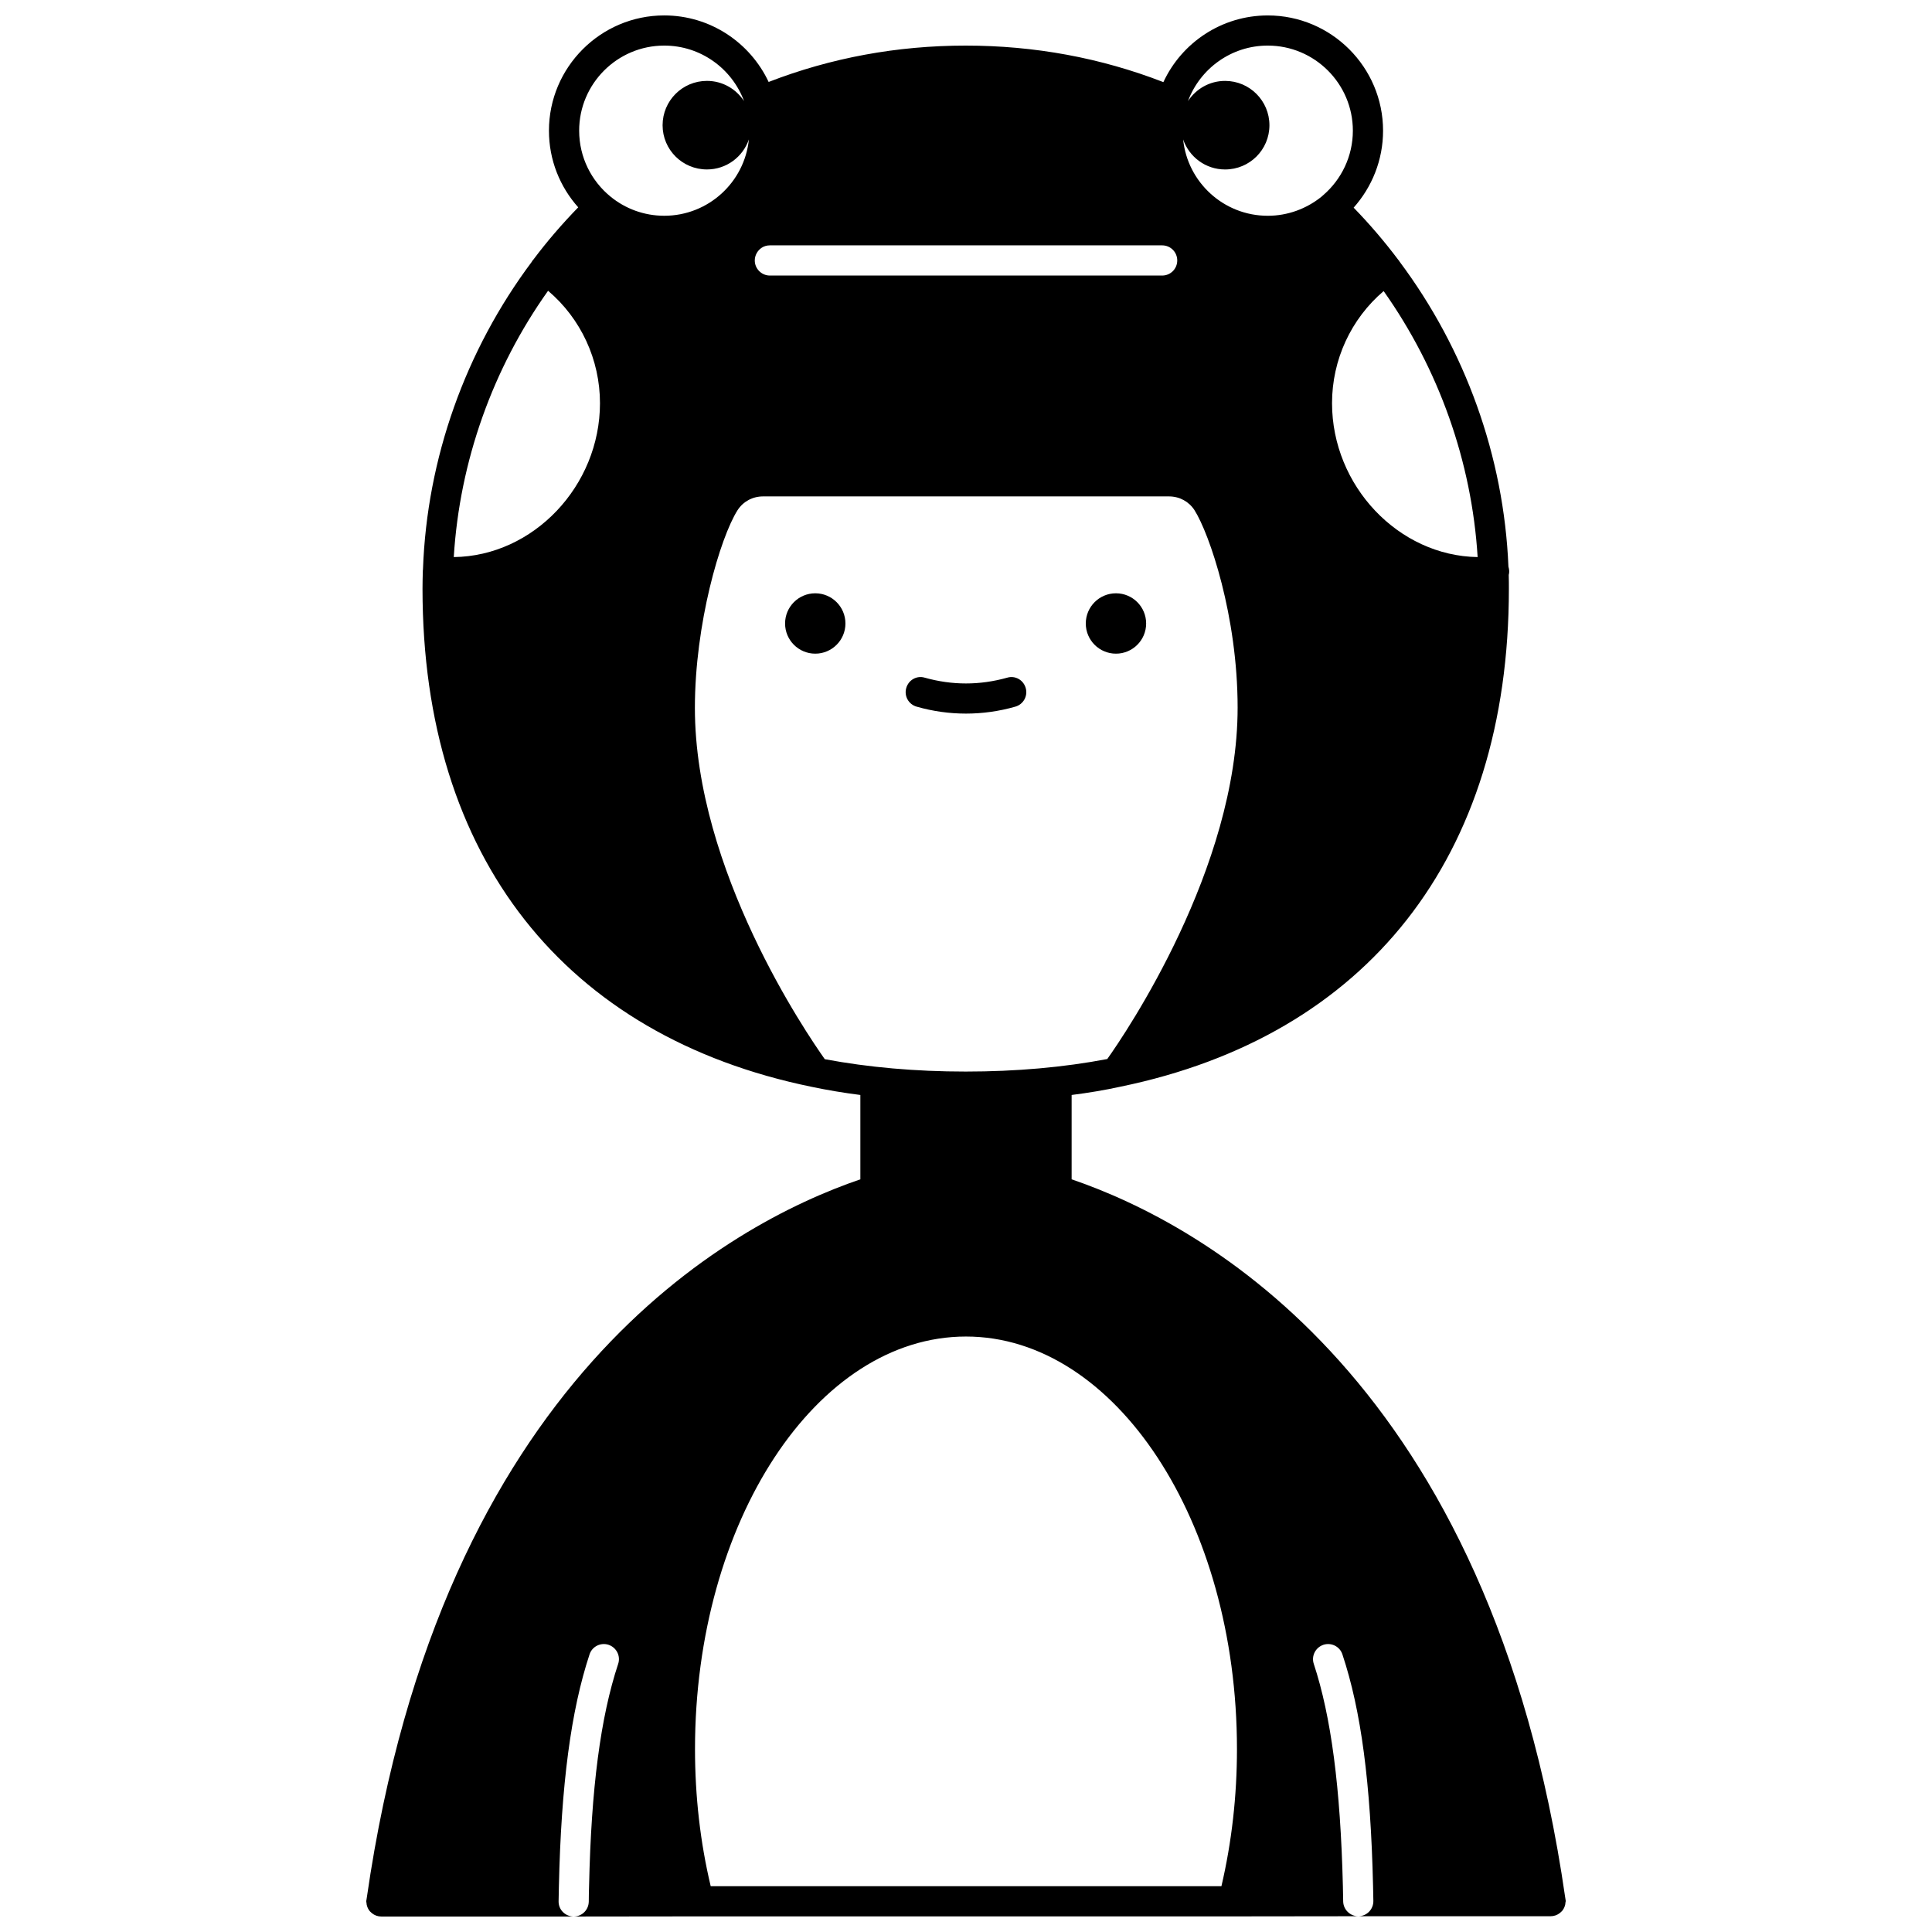 <?xml version="1.0" encoding="UTF-8"?>
<!-- Uploaded to: ICON Repo, www.iconrepo.com, Generator: ICON Repo Mixer Tools -->
<svg width="800px" height="800px" version="1.1" viewBox="144 144 512 512" xmlns="http://www.w3.org/2000/svg">
 <defs>
  <clipPath id="a">
   <path d="m241 148.09h318v503.81h-318z"/>
  </clipPath>
 </defs>
 <g clip-path="url(#a)">
  <path d="m558.94 647.82c0-0.18-0.055-0.34-0.078-0.516v-0.043c-0.039-0.16-0.039-0.32-0.078-0.48-19.754-136.87-95.922-178.33-130.79-190.25v-22.352c4.438-0.559 8.758-1.281 12.957-2.199 65.176-13.434 102.92-60.656 102.92-131.95 0-1.199 0-2.438-0.039-3.637v-0.039c0.121-0.441 0.16-0.961 0.078-1.441-0.039-0.238-0.078-0.52-0.16-0.719v-0.039c-1.199-29.23-11.438-57.539-28.867-80.848 0-0.039-0.039-0.121-0.078-0.16-0.078-0.121-0.16-0.199-0.238-0.281-3.637-4.84-7.598-9.477-11.836-13.836 4.84-5.438 7.797-12.594 7.797-20.391 0-16.832-13.715-30.547-30.547-30.547-12.234 0-22.832 7.238-27.668 17.672-16.609-6.441-34.16-9.68-52.395-9.68-18.152 0-35.707 3.238-52.219 9.637-4.879-10.395-15.434-17.633-27.672-17.633-16.832 0-30.547 13.715-30.547 30.547 0 7.797 2.918 14.875 7.758 20.312-4.32 4.438-8.316 9.078-11.996 13.996-0.078 0.039-0.121 0.121-0.16 0.16-0.039 0.078-0.121 0.16-0.121 0.238-17.594 23.512-27.828 52.102-28.867 81.57-0.039 0.16-0.039 0.359-0.039 0.52-0.043 1.52-0.082 3.078-0.082 4.598 0 71.332 37.824 118.59 103.12 131.99 4.199 0.879 8.477 1.598 12.914 2.16v22.352c-34.867 11.914-111.04 53.34-130.79 190.33-0.039 0.16-0.039 0.32-0.078 0.48v0.043c-0.027 0.18-0.082 0.34-0.082 0.52 0 0.109 0.055 0.207 0.062 0.312 0.02 0.375 0.078 0.742 0.215 1.086 0.16 0.441 0.398 0.879 0.719 1.238 0.16 0.16 0.32 0.32 0.52 0.48 0.684 0.559 1.562 0.879 2.484 0.879h50.82c-2.199-0.121-3.879-1.879-3.84-4.039 0.039-1.359 0.039-2.68 0.078-3.957 0.602-26.988 3.199-46.582 8.117-61.457 0.68-2.121 2.957-3.238 5.039-2.559 2.121 0.719 3.238 2.957 2.559 5.039-4.68 14.113-7.156 32.949-7.719 58.977-0.039 1.32-0.078 2.68-0.078 4.039-0.039 2.16-1.719 3.879-3.879 3.957l33.027-0.039h141.99l32.789-0.039c-2.16 0-3.957-1.758-4-3.918-0.039-1.359-0.039-2.719-0.078-4.078-0.641-26.148-3.117-44.941-7.719-58.898-0.68-2.078 0.441-4.32 2.559-5.039 2.078-0.68 4.359 0.441 5.039 2.559 4.957 14.914 7.477 33.988 8.117 61.375 0.039 1.281 0.039 2.598 0.078 3.918 0.039 2.238-1.719 4.039-3.918 4.078h50.898c0.918 0 1.801-0.32 2.481-0.879 0.199-0.16 0.359-0.32 0.52-0.48 0.32-0.359 0.559-0.801 0.719-1.238 0.137-0.34 0.195-0.707 0.215-1.086 0.012-0.105 0.066-0.203 0.066-0.312zm-91.246-3.957h-135.35c-2.758-11.594-4.16-23.789-4.16-36.348 0-60.297 32.227-109.32 71.812-109.32 39.586 0 71.812 49.02 71.812 109.32 0.004 12.477-1.398 24.711-4.117 36.348zm-15.711-434.84c2.238 0 4 1.801 4 4s-1.758 4-4 4h-103.96c-2.199 0-4-1.801-4-4 0-1.359 0.719-2.598 1.758-3.32 0.641-0.441 1.398-0.68 2.238-0.68zm45.02 41.824c0-11.516 5.039-22.352 13.676-29.707 14.594 20.633 23.352 45.145 24.91 70.492-20.992-0.32-38.586-18.875-38.586-40.785zm-17.031-94.766c12.434 0 22.551 10.117 22.551 22.551 0 6.797-3.039 12.914-7.797 17.035-0.199 0.199-0.441 0.359-0.641 0.559-3.879 3.078-8.797 4.957-14.113 4.957-11.676 0-21.273-8.875-22.43-20.23 1.598 4.637 5.957 7.957 11.117 7.957 6.516 0 11.754-5.238 11.754-11.715s-5.238-11.754-11.754-11.754c-4.117 0-7.719 2.121-9.836 5.359 3.195-8.602 11.473-14.719 21.148-14.719zm-159.94 0c9.676 0 17.953 6.117 21.152 14.715-2.121-3.238-5.719-5.359-9.836-5.359-6.516 0-11.754 5.277-11.754 11.754 0 6.477 5.238 11.715 11.754 11.715 5.156 0 9.516-3.32 11.117-7.957-1.16 11.355-10.758 20.23-22.43 20.23-5.359 0-10.316-1.879-14.195-5.039-5.078-4.117-8.355-10.438-8.355-17.512-0.004-12.43 10.113-22.547 22.547-22.547zm-30.785 64.977c8.676 7.356 13.754 18.234 13.754 29.789 0 21.953-17.672 40.543-38.746 40.785 1.559-25.391 10.316-49.941 24.992-70.574zm73.332 203.64c-4.719-6.676-34.426-50.062-34.426-93.086 0-22.23 6.676-45.102 11.316-52.422 1.48-2.277 3.957-3.637 6.758-3.637h107.56c2.801 0 5.277 1.359 6.758 3.637 4 6.316 11.438 28.109 11.438 52.34 0 42.543-29.668 86.289-34.547 93.125-11.562 2.199-24.117 3.32-37.512 3.32-13.355 0-25.828-1.121-37.344-3.277z"/>
 </g>
 <path d="m447.74 309.23c0 4.414-3.582 7.996-8 7.996-4.414 0-7.996-3.582-7.996-7.996 0-4.418 3.582-8 7.996-8 4.418 0 8 3.582 8 8"/>
 <path d="m413.07 331.27c2.121-0.602 3.359-2.801 2.758-4.918-0.602-2.16-2.801-3.398-4.918-2.758-7.277 2.039-14.555 2.039-21.832 0-2.121-0.641-4.32 0.602-4.918 2.758-0.602 2.121 0.641 4.32 2.758 4.918 4.32 1.238 8.715 1.84 13.074 1.84s8.758-0.602 13.078-1.84z"/>
 <path d="m368.05 309.23c0 4.414-3.582 7.996-7.996 7.996-4.418 0-8-3.582-8-7.996 0-4.418 3.582-8 8-8 4.414 0 7.996 3.582 7.996 8"/>
</svg>
